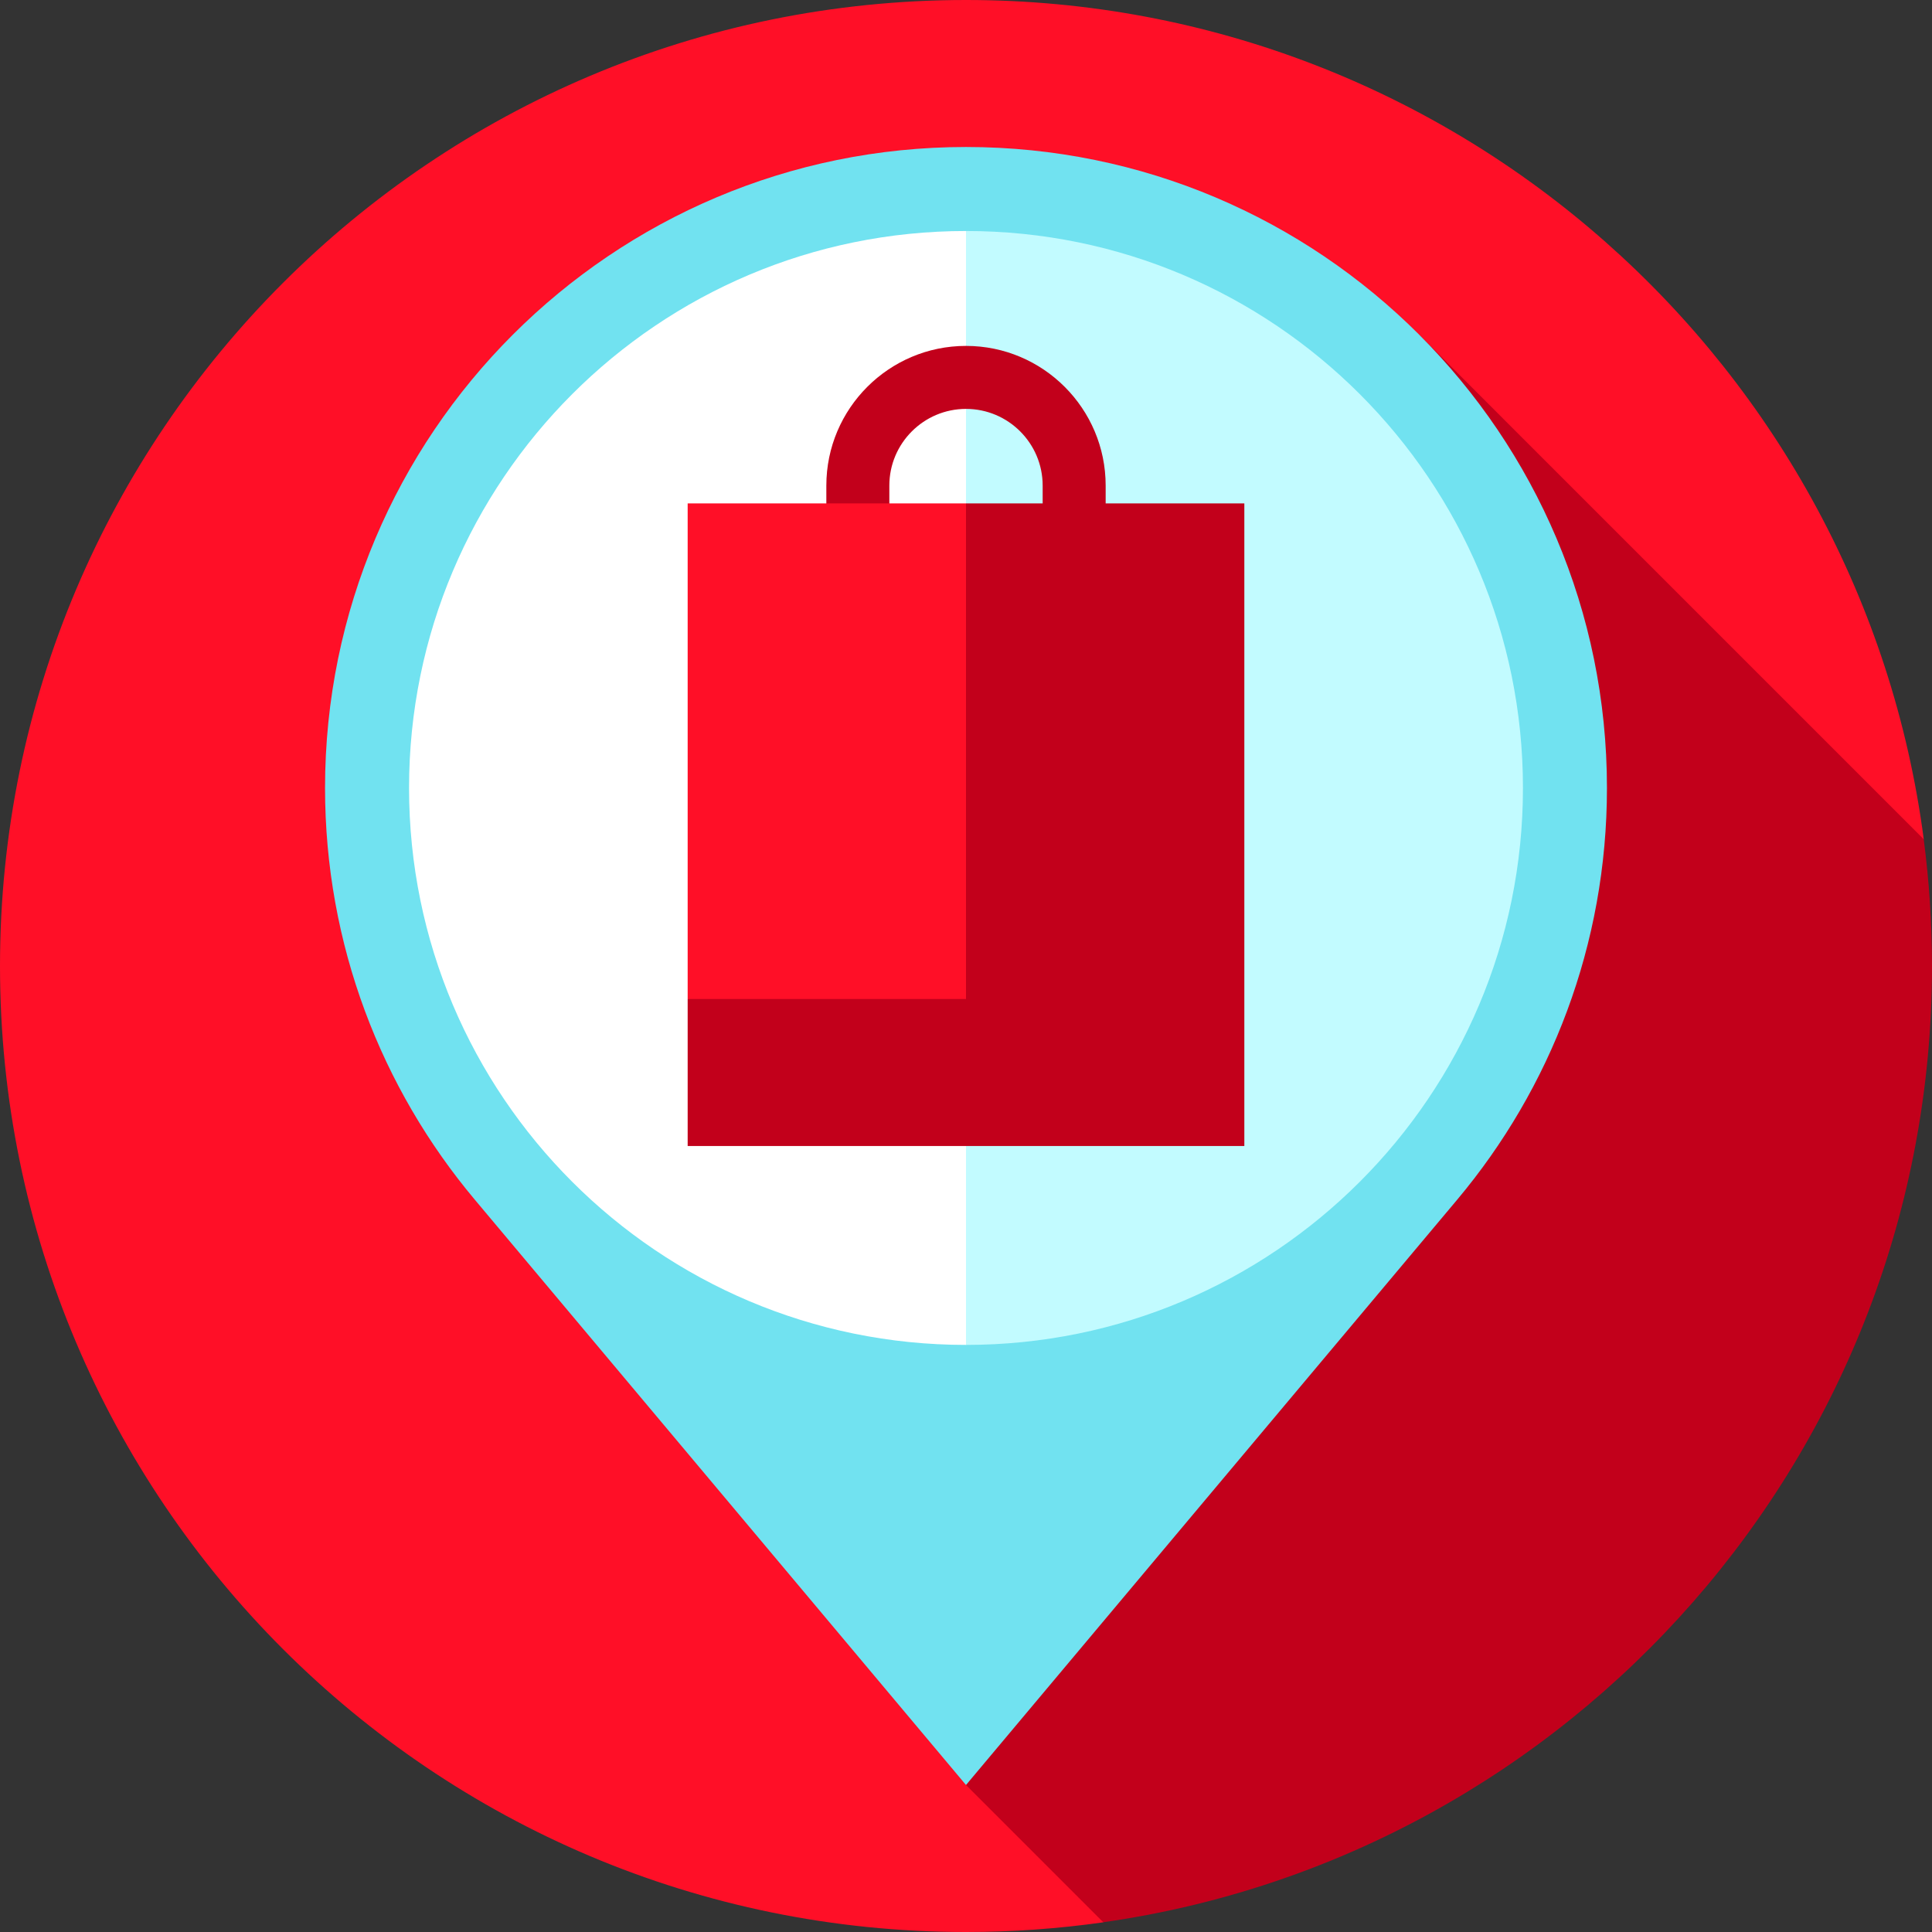 <?xml version="1.0" encoding="UTF-8" standalone="no"?><!-- icon666.com - MILLIONS OF FREE VECTOR ICONS --><svg width="1024" height="1024" version="1.1" id="Layer_1" xmlns="http://www.w3.org/2000/svg" xmlns:xlink="http://www.w3.org/1999/xlink" x="0px" y="0px" viewBox="0 0 460 460" style="enable-background:new 0 0 460 460;" xml:space="preserve"><rect x="0" y="0" width="460" height="460" fill="#333333" stroke="none"/><g><path style="fill:#FF0F27;" d="M230,0C102.974,0,0,102.975,0,230s102.974,230,230,230c11.095,0,22.006-0.786,32.681-2.304 l195.355-257.882C443.255,87.053,346.793,0,230,0z"/><path style="fill:#C2001B;" d="M458.027,199.815L337.911,79.698L230,425l32.678,32.679C374.224,441.81,460,345.93,460,230 C460,219.768,459.323,209.694,458.027,199.815z"/><path style="fill:#71E2F0;" d="M77.391,187.609c0,37.334,13.413,71.53,35.674,98.05L230,425l8.478-195L230,35 C145.717,35,77.391,103.325,77.391,187.609z"/><path style="fill:#71E2F0;" d="M230,35v390l116.935-139.342c22.261-26.52,35.674-60.716,35.674-98.05 C382.609,103.325,314.283,35,230,35z"/><path style="fill:#FFFFFF;" d="M230,55c-73.233,0-132.608,59.376-132.608,132.609S156.767,320.217,230,320.217l16.576-132.608 L230,55z"/><path style="fill:#C2FBFF;" d="M230,55v265.217c73.233,0,132.608-59.375,132.608-132.608S303.233,55,230,55z"/><path style="fill:#C2001B;" d="M263.252,158.479h-15V115.61c0-10.064-8.188-18.252-18.252-18.252s-18.252,8.188-18.252,18.252 v42.869h-15V115.61c0-18.335,14.917-33.252,33.252-33.252s33.252,14.917,33.252,33.252V158.479z"/><polygon style="fill:#FF0F27;" points="230,119.859 244.094,196.359 230,262.859 163.729,237.859 163.729,119.859 "/><polygon style="fill:#C2001B;" points="230,119.859 230,237.858 163.729,237.858 163.729,272.858 296.271,272.858 296.271,119.859 "/></g></svg>